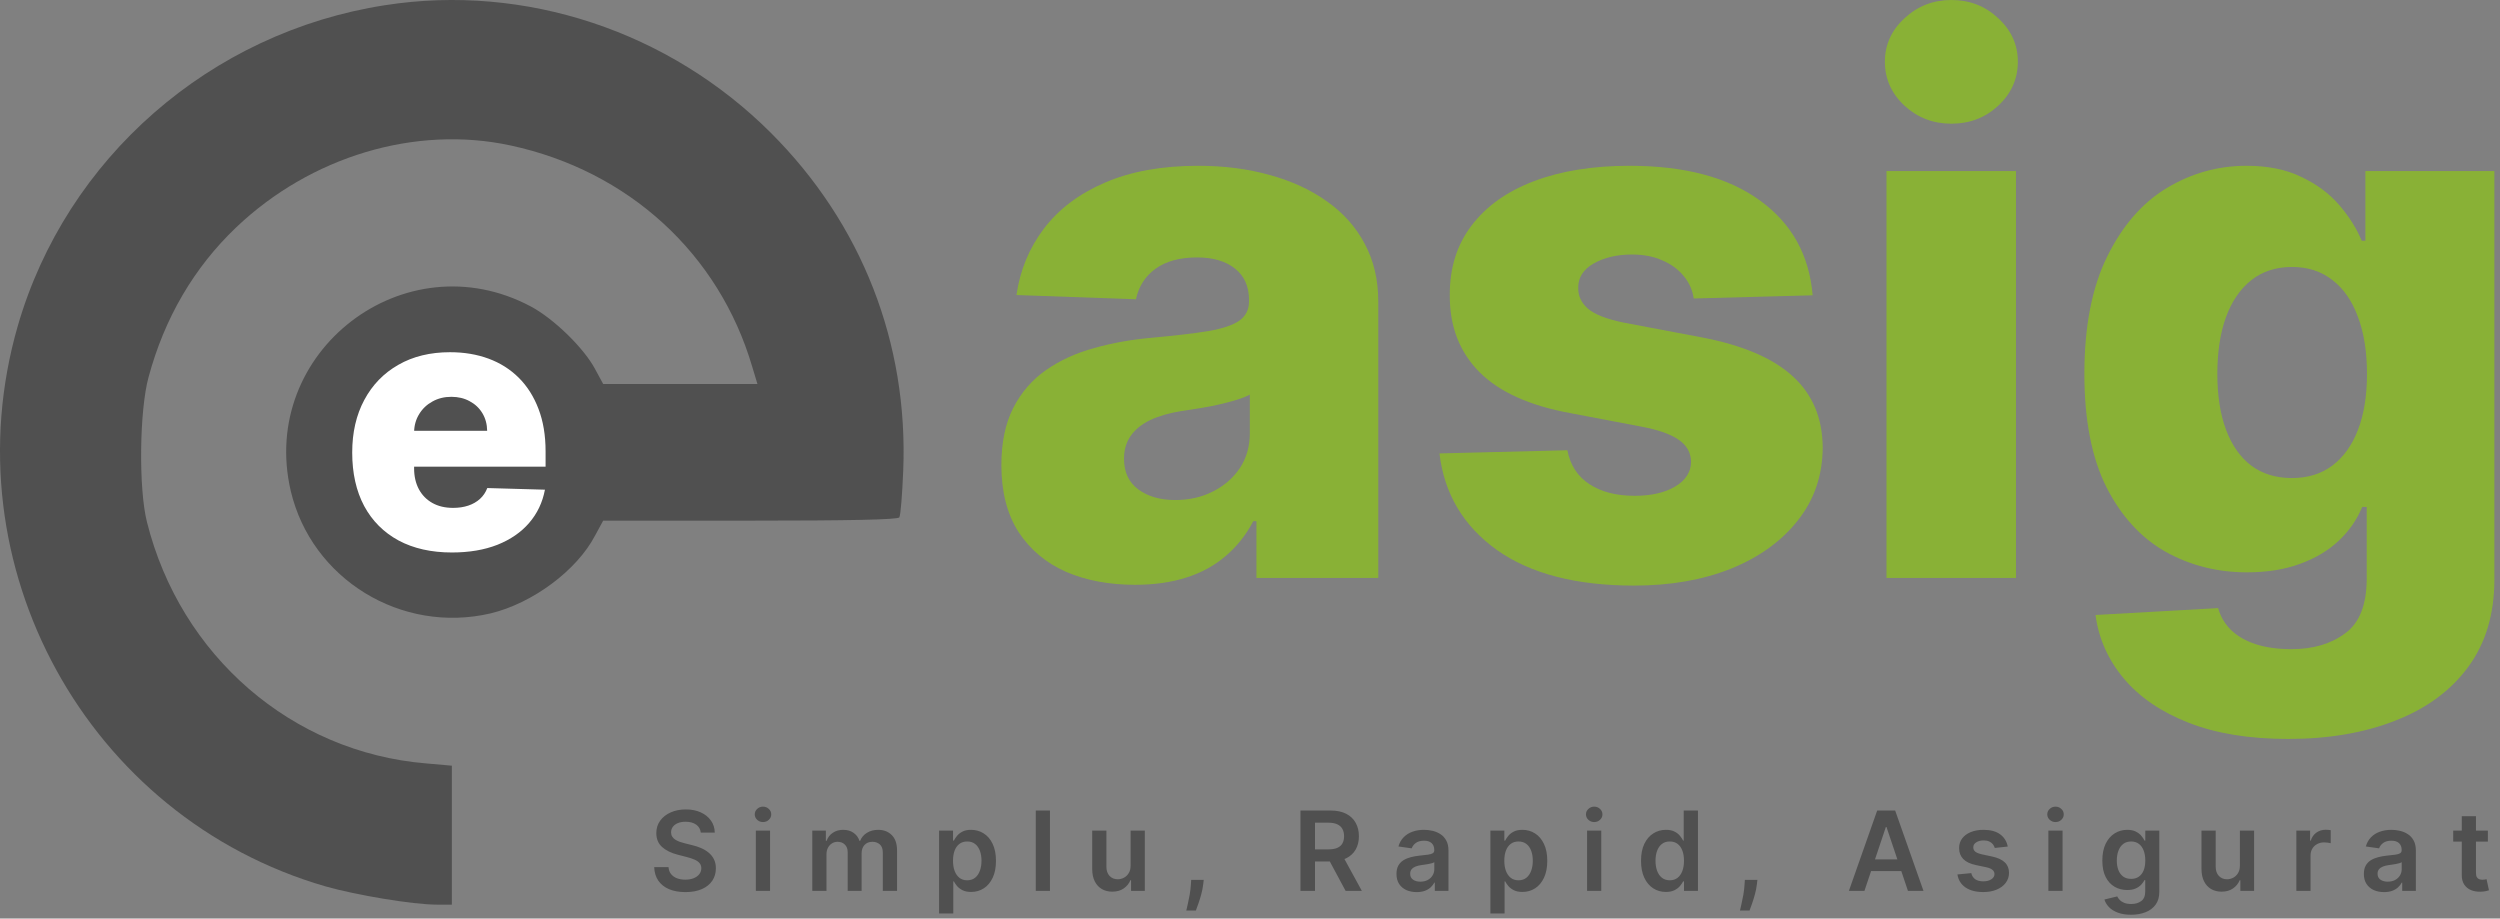 <svg width="362" height="133" viewBox="0 0 362 133" fill="none" xmlns="http://www.w3.org/2000/svg">
<rect x="0" y="0" width="362" height="133" fill="#808080" stroke="none"/>
<path d="M55.769 0.75C30.465 4.661 9.591 22.897 2.57 47.211C-7.42 81.845 12.607 118.364 47.146 128.353C51.623 129.626 59.822 130.992 63.262 130.992H65.429V120.908V110.872L61.707 110.542C42.293 108.94 26.13 94.992 21.277 75.578C20.052 70.725 20.193 59.416 21.512 54.609C23.822 46.033 28.109 38.73 34.188 32.934C44.979 22.661 60.152 18.091 73.911 21.059C91.016 24.735 104.115 36.751 108.922 53.102L109.676 55.599H98.508H87.34L86.162 53.431C84.56 50.416 80.225 46.175 76.879 44.384C58.597 34.63 37.392 50.934 42.104 71.102C45.12 83.871 58.125 91.835 71.037 88.819C77.115 87.358 83.523 82.599 86.162 77.557L87.34 75.39H108.639C122.917 75.39 130.032 75.248 130.22 74.918C130.409 74.636 130.644 71.62 130.786 68.18C131.54 49.709 124.801 32.415 111.655 19.269C96.906 4.52 76.031 -2.407 55.769 0.75Z" fill="#505050"/>
<path d="M101.472 120.562C101.419 120.066 101.195 119.68 100.801 119.403C100.411 119.127 99.903 118.989 99.278 118.989C98.839 118.989 98.462 119.055 98.148 119.188C97.833 119.32 97.593 119.5 97.426 119.727C97.26 119.955 97.174 120.214 97.171 120.506C97.171 120.748 97.225 120.958 97.335 121.136C97.449 121.314 97.602 121.466 97.796 121.591C97.989 121.712 98.203 121.814 98.438 121.898C98.672 121.981 98.909 122.051 99.148 122.108L100.239 122.381C100.678 122.483 101.1 122.621 101.506 122.795C101.915 122.97 102.28 123.189 102.602 123.455C102.928 123.72 103.186 124.04 103.375 124.415C103.564 124.79 103.659 125.229 103.659 125.733C103.659 126.415 103.485 127.015 103.136 127.534C102.788 128.049 102.284 128.453 101.625 128.744C100.97 129.032 100.176 129.176 99.244 129.176C98.339 129.176 97.553 129.036 96.886 128.756C96.224 128.475 95.704 128.066 95.329 127.528C94.958 126.991 94.758 126.335 94.727 125.562H96.801C96.831 125.968 96.956 126.305 97.176 126.574C97.396 126.843 97.682 127.044 98.034 127.176C98.39 127.309 98.788 127.375 99.227 127.375C99.686 127.375 100.087 127.307 100.432 127.17C100.78 127.03 101.053 126.837 101.25 126.591C101.447 126.341 101.547 126.049 101.551 125.716C101.547 125.413 101.458 125.163 101.284 124.966C101.11 124.765 100.866 124.598 100.551 124.466C100.241 124.33 99.877 124.208 99.46 124.102L98.136 123.761C97.178 123.515 96.421 123.142 95.864 122.642C95.311 122.138 95.034 121.47 95.034 120.636C95.034 119.951 95.22 119.35 95.591 118.835C95.966 118.32 96.475 117.92 97.119 117.636C97.763 117.348 98.492 117.205 99.307 117.205C100.133 117.205 100.856 117.348 101.477 117.636C102.102 117.92 102.593 118.316 102.949 118.824C103.305 119.328 103.489 119.907 103.5 120.562H101.472ZM109.447 129V120.273H111.504V129H109.447ZM110.482 119.034C110.156 119.034 109.875 118.926 109.641 118.71C109.406 118.491 109.288 118.227 109.288 117.92C109.288 117.61 109.406 117.347 109.641 117.131C109.875 116.911 110.156 116.801 110.482 116.801C110.811 116.801 111.091 116.911 111.322 117.131C111.557 117.347 111.675 117.61 111.675 117.92C111.675 118.227 111.557 118.491 111.322 118.71C111.091 118.926 110.811 119.034 110.482 119.034ZM117.619 129V120.273H119.585V121.756H119.688C119.869 121.256 120.17 120.866 120.591 120.585C121.011 120.301 121.513 120.159 122.097 120.159C122.688 120.159 123.186 120.303 123.591 120.591C124 120.875 124.288 121.263 124.455 121.756H124.545C124.739 121.271 125.064 120.884 125.523 120.597C125.985 120.305 126.532 120.159 127.165 120.159C127.968 120.159 128.623 120.413 129.131 120.92C129.638 121.428 129.892 122.169 129.892 123.142V129H127.83V123.46C127.83 122.919 127.686 122.523 127.398 122.273C127.11 122.019 126.758 121.892 126.341 121.892C125.845 121.892 125.456 122.047 125.176 122.358C124.9 122.665 124.761 123.064 124.761 123.557V129H122.744V123.375C122.744 122.924 122.608 122.564 122.335 122.295C122.066 122.027 121.714 121.892 121.278 121.892C120.983 121.892 120.714 121.968 120.472 122.119C120.229 122.267 120.036 122.477 119.892 122.75C119.748 123.019 119.676 123.333 119.676 123.693V129H117.619ZM135.979 132.273V120.273H138.001V121.716H138.121C138.227 121.504 138.376 121.278 138.57 121.04C138.763 120.797 139.024 120.591 139.354 120.42C139.683 120.246 140.104 120.159 140.615 120.159C141.289 120.159 141.897 120.331 142.439 120.676C142.984 121.017 143.416 121.523 143.734 122.193C144.056 122.86 144.217 123.678 144.217 124.648C144.217 125.606 144.06 126.42 143.746 127.091C143.431 127.761 143.003 128.273 142.462 128.625C141.92 128.977 141.306 129.153 140.621 129.153C140.121 129.153 139.706 129.07 139.376 128.903C139.047 128.737 138.782 128.536 138.581 128.301C138.384 128.062 138.231 127.837 138.121 127.625H138.036V132.273H135.979ZM137.996 124.636C137.996 125.201 138.075 125.695 138.234 126.119C138.397 126.544 138.63 126.875 138.933 127.114C139.24 127.348 139.611 127.466 140.047 127.466C140.501 127.466 140.882 127.345 141.189 127.102C141.496 126.856 141.727 126.521 141.882 126.097C142.041 125.669 142.121 125.182 142.121 124.636C142.121 124.095 142.043 123.614 141.888 123.193C141.732 122.773 141.501 122.443 141.195 122.205C140.888 121.966 140.505 121.847 140.047 121.847C139.607 121.847 139.234 121.962 138.928 122.193C138.621 122.424 138.388 122.748 138.229 123.165C138.073 123.581 137.996 124.072 137.996 124.636ZM152.036 117.364V129H149.979V117.364H152.036ZM163.713 125.33V120.273H165.77V129H163.776V127.449H163.685C163.488 127.937 163.164 128.337 162.713 128.648C162.266 128.958 161.715 129.114 161.06 129.114C160.488 129.114 159.982 128.987 159.543 128.733C159.107 128.475 158.766 128.102 158.52 127.614C158.274 127.121 158.151 126.527 158.151 125.83V120.273H160.207V125.511C160.207 126.064 160.359 126.504 160.662 126.83C160.965 127.155 161.363 127.318 161.855 127.318C162.158 127.318 162.452 127.244 162.736 127.097C163.02 126.949 163.253 126.729 163.435 126.438C163.62 126.142 163.713 125.773 163.713 125.33ZM174.3 127.409L174.226 128.034C174.173 128.511 174.078 128.996 173.942 129.489C173.809 129.985 173.669 130.441 173.521 130.858C173.374 131.275 173.254 131.602 173.163 131.841H171.777C171.83 131.61 171.902 131.295 171.993 130.898C172.088 130.5 172.179 130.053 172.266 129.557C172.353 129.061 172.411 128.557 172.442 128.045L172.482 127.409H174.3ZM188.304 129V117.364H192.668C193.562 117.364 194.312 117.519 194.918 117.83C195.527 118.14 195.988 118.576 196.298 119.136C196.613 119.693 196.77 120.343 196.77 121.085C196.77 121.831 196.611 122.479 196.293 123.028C195.978 123.574 195.514 123.996 194.901 124.295C194.287 124.591 193.533 124.739 192.639 124.739H189.531V122.989H192.355C192.878 122.989 193.306 122.917 193.639 122.773C193.973 122.625 194.219 122.411 194.378 122.131C194.541 121.847 194.622 121.498 194.622 121.085C194.622 120.672 194.541 120.32 194.378 120.028C194.215 119.733 193.967 119.509 193.634 119.358C193.3 119.203 192.87 119.125 192.344 119.125H190.412V129H188.304ZM194.315 123.727L197.196 129H194.844L192.014 123.727H194.315ZM205.131 129.176C204.578 129.176 204.08 129.078 203.636 128.881C203.197 128.68 202.848 128.384 202.591 127.994C202.337 127.604 202.21 127.123 202.21 126.551C202.21 126.059 202.301 125.652 202.483 125.33C202.665 125.008 202.913 124.75 203.227 124.557C203.542 124.364 203.896 124.218 204.29 124.119C204.688 124.017 205.098 123.943 205.523 123.898C206.034 123.845 206.449 123.797 206.767 123.756C207.085 123.71 207.316 123.642 207.46 123.551C207.608 123.456 207.682 123.311 207.682 123.114V123.08C207.682 122.652 207.555 122.32 207.301 122.085C207.047 121.85 206.682 121.733 206.205 121.733C205.701 121.733 205.301 121.843 205.006 122.062C204.714 122.282 204.517 122.542 204.415 122.841L202.494 122.568C202.646 122.038 202.896 121.595 203.244 121.239C203.593 120.879 204.019 120.61 204.523 120.432C205.027 120.25 205.583 120.159 206.193 120.159C206.614 120.159 207.032 120.208 207.449 120.307C207.866 120.405 208.246 120.568 208.591 120.795C208.936 121.019 209.212 121.324 209.42 121.71C209.633 122.097 209.739 122.58 209.739 123.159V129H207.761V127.801H207.693C207.568 128.044 207.392 128.271 207.165 128.483C206.941 128.691 206.659 128.86 206.318 128.989C205.981 129.114 205.585 129.176 205.131 129.176ZM205.665 127.665C206.078 127.665 206.436 127.583 206.739 127.42C207.042 127.254 207.275 127.034 207.438 126.761C207.604 126.489 207.688 126.191 207.688 125.869V124.841C207.623 124.894 207.513 124.943 207.358 124.989C207.206 125.034 207.036 125.074 206.847 125.108C206.657 125.142 206.47 125.172 206.284 125.199C206.098 125.225 205.938 125.248 205.801 125.267C205.494 125.309 205.22 125.377 204.977 125.472C204.735 125.566 204.544 125.699 204.403 125.869C204.263 126.036 204.193 126.252 204.193 126.517C204.193 126.896 204.331 127.182 204.608 127.375C204.884 127.568 205.237 127.665 205.665 127.665ZM215.807 132.273V120.273H217.83V121.716H217.949C218.055 121.504 218.205 121.278 218.398 121.04C218.591 120.797 218.852 120.591 219.182 120.42C219.511 120.246 219.932 120.159 220.443 120.159C221.117 120.159 221.725 120.331 222.267 120.676C222.813 121.017 223.244 121.523 223.562 122.193C223.884 122.86 224.045 123.678 224.045 124.648C224.045 125.606 223.888 126.42 223.574 127.091C223.259 127.761 222.831 128.273 222.29 128.625C221.748 128.977 221.134 129.153 220.449 129.153C219.949 129.153 219.534 129.07 219.205 128.903C218.875 128.737 218.61 128.536 218.409 128.301C218.212 128.062 218.059 127.837 217.949 127.625H217.864V132.273H215.807ZM217.824 124.636C217.824 125.201 217.903 125.695 218.062 126.119C218.225 126.544 218.458 126.875 218.761 127.114C219.068 127.348 219.439 127.466 219.875 127.466C220.33 127.466 220.71 127.345 221.017 127.102C221.324 126.856 221.555 126.521 221.71 126.097C221.869 125.669 221.949 125.182 221.949 124.636C221.949 124.095 221.871 123.614 221.716 123.193C221.561 122.773 221.33 122.443 221.023 122.205C220.716 121.966 220.333 121.847 219.875 121.847C219.436 121.847 219.062 121.962 218.756 122.193C218.449 122.424 218.216 122.748 218.057 123.165C217.902 123.581 217.824 124.072 217.824 124.636ZM229.807 129V120.273H231.864V129H229.807ZM230.841 119.034C230.515 119.034 230.235 118.926 230 118.71C229.765 118.491 229.648 118.227 229.648 117.92C229.648 117.61 229.765 117.347 230 117.131C230.235 116.911 230.515 116.801 230.841 116.801C231.17 116.801 231.451 116.911 231.682 117.131C231.917 117.347 232.034 117.61 232.034 117.92C232.034 118.227 231.917 118.491 231.682 118.71C231.451 118.926 231.17 119.034 230.841 119.034ZM241.217 129.153C240.532 129.153 239.918 128.977 239.376 128.625C238.835 128.273 238.407 127.761 238.092 127.091C237.778 126.42 237.621 125.606 237.621 124.648C237.621 123.678 237.78 122.86 238.098 122.193C238.42 121.523 238.854 121.017 239.399 120.676C239.945 120.331 240.553 120.159 241.223 120.159C241.734 120.159 242.155 120.246 242.484 120.42C242.814 120.591 243.075 120.797 243.268 121.04C243.462 121.278 243.611 121.504 243.717 121.716H243.803V117.364H245.865V129H243.842V127.625H243.717C243.611 127.837 243.458 128.062 243.257 128.301C243.056 128.536 242.791 128.737 242.462 128.903C242.132 129.07 241.717 129.153 241.217 129.153ZM241.791 127.466C242.227 127.466 242.598 127.348 242.905 127.114C243.212 126.875 243.445 126.544 243.604 126.119C243.763 125.695 243.842 125.201 243.842 124.636C243.842 124.072 243.763 123.581 243.604 123.165C243.448 122.748 243.217 122.424 242.911 122.193C242.607 121.962 242.234 121.847 241.791 121.847C241.333 121.847 240.95 121.966 240.643 122.205C240.337 122.443 240.106 122.773 239.95 123.193C239.795 123.614 239.717 124.095 239.717 124.636C239.717 125.182 239.795 125.669 239.95 126.097C240.109 126.521 240.342 126.856 240.649 127.102C240.96 127.345 241.34 127.466 241.791 127.466ZM254.472 127.409L254.398 128.034C254.345 128.511 254.25 128.996 254.114 129.489C253.981 129.985 253.841 130.441 253.693 130.858C253.545 131.275 253.426 131.602 253.335 131.841H251.949C252.002 131.61 252.074 131.295 252.165 130.898C252.259 130.5 252.35 130.053 252.438 129.557C252.525 129.061 252.583 128.557 252.614 128.045L252.653 127.409H254.472ZM269.97 129H267.72L271.817 117.364H274.419L278.521 129H276.271L273.163 119.75H273.072L269.97 129ZM270.044 124.438H276.18V126.131H270.044V124.438ZM290.72 122.58L288.845 122.784C288.792 122.595 288.699 122.417 288.567 122.25C288.438 122.083 288.264 121.949 288.044 121.847C287.824 121.744 287.555 121.693 287.237 121.693C286.809 121.693 286.449 121.786 286.158 121.972C285.87 122.157 285.728 122.398 285.732 122.693C285.728 122.947 285.821 123.153 286.01 123.312C286.203 123.472 286.521 123.602 286.964 123.705L288.453 124.023C289.279 124.201 289.893 124.483 290.294 124.869C290.699 125.256 290.904 125.761 290.908 126.386C290.904 126.936 290.743 127.42 290.425 127.841C290.11 128.258 289.673 128.583 289.112 128.818C288.552 129.053 287.908 129.17 287.18 129.17C286.112 129.17 285.252 128.947 284.601 128.5C283.949 128.049 283.561 127.422 283.436 126.619L285.442 126.426C285.533 126.82 285.726 127.117 286.021 127.318C286.317 127.519 286.701 127.619 287.175 127.619C287.663 127.619 288.055 127.519 288.351 127.318C288.65 127.117 288.8 126.869 288.8 126.574C288.8 126.324 288.703 126.117 288.51 125.955C288.321 125.792 288.025 125.667 287.624 125.58L286.135 125.267C285.298 125.093 284.679 124.799 284.277 124.386C283.875 123.97 283.677 123.443 283.68 122.807C283.677 122.269 283.822 121.803 284.118 121.409C284.417 121.011 284.832 120.705 285.362 120.489C285.896 120.269 286.512 120.159 287.209 120.159C288.232 120.159 289.036 120.377 289.624 120.812C290.214 121.248 290.58 121.837 290.72 122.58ZM296.604 129V120.273H298.661V129H296.604ZM297.638 119.034C297.312 119.034 297.032 118.926 296.797 118.71C296.562 118.491 296.445 118.227 296.445 117.92C296.445 117.61 296.562 117.347 296.797 117.131C297.032 116.911 297.312 116.801 297.638 116.801C297.967 116.801 298.248 116.911 298.479 117.131C298.714 117.347 298.831 117.61 298.831 117.92C298.831 118.227 298.714 118.491 298.479 118.71C298.248 118.926 297.967 119.034 297.638 119.034ZM308.571 132.455C307.832 132.455 307.198 132.354 306.668 132.153C306.137 131.956 305.711 131.691 305.389 131.358C305.067 131.025 304.844 130.655 304.719 130.25L306.571 129.801C306.654 129.972 306.776 130.14 306.935 130.307C307.094 130.477 307.308 130.617 307.577 130.727C307.849 130.841 308.192 130.898 308.605 130.898C309.188 130.898 309.671 130.756 310.054 130.472C310.437 130.191 310.628 129.729 310.628 129.085V127.432H310.526C310.42 127.644 310.264 127.862 310.06 128.085C309.859 128.309 309.592 128.496 309.259 128.648C308.929 128.799 308.514 128.875 308.014 128.875C307.344 128.875 306.736 128.718 306.19 128.403C305.649 128.085 305.217 127.612 304.895 126.983C304.577 126.35 304.418 125.559 304.418 124.608C304.418 123.65 304.577 122.841 304.895 122.182C305.217 121.519 305.651 121.017 306.196 120.676C306.741 120.331 307.349 120.159 308.02 120.159C308.531 120.159 308.952 120.246 309.281 120.42C309.615 120.591 309.88 120.797 310.077 121.04C310.274 121.278 310.423 121.504 310.526 121.716H310.639V120.273H312.668V129.142C312.668 129.888 312.49 130.506 312.134 130.994C311.777 131.483 311.291 131.848 310.673 132.091C310.056 132.333 309.355 132.455 308.571 132.455ZM308.588 127.261C309.024 127.261 309.395 127.155 309.702 126.943C310.009 126.731 310.241 126.426 310.401 126.028C310.56 125.631 310.639 125.153 310.639 124.597C310.639 124.047 310.56 123.566 310.401 123.153C310.245 122.741 310.014 122.42 309.707 122.193C309.404 121.962 309.031 121.847 308.588 121.847C308.13 121.847 307.747 121.966 307.44 122.205C307.134 122.443 306.902 122.771 306.747 123.188C306.592 123.6 306.514 124.07 306.514 124.597C306.514 125.131 306.592 125.598 306.747 126C306.906 126.398 307.139 126.708 307.446 126.932C307.757 127.152 308.137 127.261 308.588 127.261ZM324.338 125.33V120.273H326.395V129H324.401V127.449H324.31C324.113 127.937 323.789 128.337 323.338 128.648C322.891 128.958 322.34 129.114 321.685 129.114C321.113 129.114 320.607 128.987 320.168 128.733C319.732 128.475 319.391 128.102 319.145 127.614C318.899 127.121 318.776 126.527 318.776 125.83V120.273H320.832V125.511C320.832 126.064 320.984 126.504 321.287 126.83C321.59 127.155 321.988 127.318 322.48 127.318C322.783 127.318 323.077 127.244 323.361 127.097C323.645 126.949 323.878 126.729 324.06 126.438C324.245 126.142 324.338 125.773 324.338 125.33ZM332.51 129V120.273H334.504V121.727H334.595C334.754 121.223 335.027 120.835 335.413 120.562C335.804 120.286 336.249 120.148 336.749 120.148C336.862 120.148 336.989 120.153 337.129 120.165C337.273 120.172 337.393 120.186 337.487 120.205V122.097C337.4 122.066 337.262 122.04 337.072 122.017C336.887 121.991 336.707 121.977 336.533 121.977C336.158 121.977 335.821 122.059 335.521 122.222C335.226 122.381 334.993 122.602 334.822 122.886C334.652 123.17 334.567 123.498 334.567 123.869V129H332.51ZM345.209 129.176C344.656 129.176 344.158 129.078 343.714 128.881C343.275 128.68 342.927 128.384 342.669 127.994C342.415 127.604 342.288 127.123 342.288 126.551C342.288 126.059 342.379 125.652 342.561 125.33C342.743 125.008 342.991 124.75 343.305 124.557C343.62 124.364 343.974 124.218 344.368 124.119C344.766 124.017 345.177 123.943 345.601 123.898C346.112 123.845 346.527 123.797 346.845 123.756C347.163 123.71 347.394 123.642 347.538 123.551C347.686 123.456 347.76 123.311 347.76 123.114V123.08C347.76 122.652 347.633 122.32 347.379 122.085C347.125 121.85 346.76 121.733 346.283 121.733C345.779 121.733 345.379 121.843 345.084 122.062C344.792 122.282 344.595 122.542 344.493 122.841L342.572 122.568C342.724 122.038 342.974 121.595 343.322 121.239C343.671 120.879 344.097 120.61 344.601 120.432C345.105 120.25 345.661 120.159 346.271 120.159C346.692 120.159 347.11 120.208 347.527 120.307C347.944 120.405 348.324 120.568 348.669 120.795C349.014 121.019 349.29 121.324 349.499 121.71C349.711 122.097 349.817 122.58 349.817 123.159V129H347.839V127.801H347.771C347.646 128.044 347.47 128.271 347.243 128.483C347.019 128.691 346.737 128.86 346.396 128.989C346.059 129.114 345.663 129.176 345.209 129.176ZM345.743 127.665C346.156 127.665 346.514 127.583 346.817 127.42C347.12 127.254 347.353 127.034 347.516 126.761C347.682 126.489 347.766 126.191 347.766 125.869V124.841C347.701 124.894 347.591 124.943 347.436 124.989C347.285 125.034 347.114 125.074 346.925 125.108C346.735 125.142 346.548 125.172 346.362 125.199C346.177 125.225 346.016 125.248 345.879 125.267C345.572 125.309 345.298 125.377 345.055 125.472C344.813 125.566 344.622 125.699 344.482 125.869C344.341 126.036 344.271 126.252 344.271 126.517C344.271 126.896 344.41 127.182 344.686 127.375C344.963 127.568 345.315 127.665 345.743 127.665ZM360.243 120.273V121.864H355.226V120.273H360.243ZM356.464 118.182H358.521V126.375C358.521 126.652 358.563 126.864 358.646 127.011C358.733 127.155 358.847 127.254 358.987 127.307C359.127 127.36 359.283 127.386 359.453 127.386C359.582 127.386 359.699 127.377 359.805 127.358C359.915 127.339 359.999 127.322 360.055 127.307L360.402 128.915C360.292 128.953 360.135 128.994 359.93 129.04C359.73 129.085 359.483 129.112 359.192 129.119C358.677 129.134 358.213 129.057 357.8 128.886C357.387 128.712 357.059 128.443 356.817 128.08C356.578 127.716 356.461 127.261 356.464 126.716V118.182Z" fill="#505050"/>
<path d="M331.311 106.998C325.711 106.998 320.917 106.219 316.929 104.659C312.94 103.099 309.808 100.964 307.533 98.254C305.257 95.544 303.889 92.476 303.429 89.05L321.186 88.053C321.518 89.254 322.132 90.303 323.027 91.198C323.947 92.093 325.136 92.783 326.593 93.269C328.076 93.754 329.815 93.997 331.809 93.997C334.954 93.997 337.549 93.23 339.595 91.696C341.666 90.188 342.701 87.541 342.701 83.757V73.403H342.049C341.308 75.218 340.183 76.841 338.674 78.273C337.166 79.705 335.286 80.83 333.036 81.648C330.812 82.466 328.255 82.875 325.366 82.875C321.071 82.875 317.133 81.878 313.554 79.884C310 77.864 307.149 74.745 305.002 70.526C302.879 66.282 301.818 60.823 301.818 54.15C301.818 47.272 302.918 41.609 305.117 37.16C307.315 32.686 310.192 29.375 313.746 27.227C317.325 25.08 321.173 24.006 325.289 24.006C328.383 24.006 331.029 24.543 333.228 25.617C335.453 26.665 337.281 28.02 338.712 29.682C340.144 31.344 341.231 33.07 341.972 34.859H342.509V24.773H361.186V83.911C361.186 88.897 359.934 93.102 357.428 96.528C354.922 99.954 351.42 102.55 346.92 104.314C342.42 106.104 337.217 106.998 331.311 106.998ZM331.886 69.222C334.161 69.222 336.105 68.621 337.715 67.42C339.326 66.218 340.566 64.492 341.435 62.242C342.305 59.992 342.739 57.295 342.739 54.15C342.739 50.954 342.305 48.206 341.435 45.904C340.592 43.578 339.352 41.788 337.715 40.535C336.105 39.282 334.161 38.656 331.886 38.656C329.559 38.656 327.591 39.295 325.98 40.574C324.369 41.852 323.142 43.655 322.298 45.981C321.48 48.282 321.071 51.005 321.071 54.15C321.071 57.295 321.493 59.992 322.336 62.242C323.18 64.492 324.395 66.218 325.98 67.42C327.591 68.621 329.559 69.222 331.886 69.222Z" fill="#89B136"/>
<path d="M273.162 83.683V24.775H291.916V83.683H273.162ZM282.558 17.91C279.924 17.91 277.662 17.041 275.77 15.302C273.878 13.538 272.932 11.416 272.932 8.936C272.932 6.481 273.878 4.385 275.77 2.646C277.662 0.882 279.924 0 282.558 0C285.217 0 287.48 0.882 289.346 2.646C291.238 4.385 292.184 6.481 292.184 8.936C292.184 11.416 291.238 13.538 289.346 15.302C287.48 17.041 285.217 17.91 282.558 17.91Z" fill="#89B136"/>
<path d="M262.471 42.76L245.251 43.22C245.072 41.993 244.586 40.906 243.794 39.96C243.001 38.989 241.966 38.234 240.687 37.697C239.434 37.135 237.977 36.854 236.315 36.854C234.142 36.854 232.288 37.288 230.754 38.157C229.246 39.027 228.504 40.203 228.53 41.686C228.504 42.836 228.964 43.834 229.91 44.677C230.882 45.521 232.608 46.199 235.088 46.71L246.44 48.858C252.32 49.983 256.693 51.849 259.556 54.457C262.445 57.065 263.903 60.517 263.928 64.812C263.903 68.852 262.701 72.367 260.323 75.359C257.971 78.35 254.749 80.677 250.659 82.338C246.568 83.975 241.889 84.793 236.622 84.793C228.21 84.793 221.575 83.067 216.718 79.615C211.885 76.138 209.124 71.485 208.434 65.656L226.957 65.195C227.366 67.343 228.427 68.979 230.141 70.104C231.854 71.229 234.04 71.792 236.699 71.792C239.102 71.792 241.058 71.344 242.566 70.45C244.075 69.555 244.842 68.366 244.867 66.883C244.842 65.553 244.254 64.492 243.103 63.7C241.953 62.882 240.15 62.242 237.696 61.782L227.418 59.826C221.511 58.752 217.114 56.771 214.225 53.882C211.336 50.967 209.904 47.26 209.929 42.76C209.904 38.822 210.952 35.46 213.074 32.673C215.196 29.861 218.213 27.713 222.125 26.23C226.037 24.747 230.652 24.006 235.97 24.006C243.947 24.006 250.237 25.68 254.839 29.03C259.441 32.354 261.985 36.93 262.471 42.76Z" fill="#89B136"/>
<path d="M164.367 84.678C160.609 84.678 157.272 84.052 154.358 82.799C151.469 81.52 149.18 79.603 147.493 77.046C145.831 74.464 145 71.229 145 67.343C145 64.07 145.575 61.309 146.726 59.059C147.876 56.809 149.462 54.981 151.481 53.575C153.501 52.169 155.828 51.108 158.461 50.392C161.095 49.65 163.907 49.152 166.899 48.896C170.248 48.589 172.945 48.27 174.991 47.937C177.036 47.579 178.519 47.081 179.44 46.441C180.386 45.777 180.859 44.843 180.859 43.642V43.45C180.859 41.481 180.181 39.96 178.826 38.886C177.471 37.812 175.643 37.276 173.342 37.276C170.862 37.276 168.867 37.812 167.359 38.886C165.85 39.96 164.892 41.443 164.483 43.335L147.186 42.721C147.697 39.142 149.014 35.946 151.136 33.133C153.284 30.296 156.224 28.071 159.957 26.46C163.716 24.824 168.228 24.006 173.495 24.006C177.254 24.006 180.718 24.453 183.888 25.348C187.059 26.218 189.82 27.496 192.172 29.183C194.525 30.845 196.34 32.891 197.618 35.319C198.922 37.748 199.574 40.523 199.574 43.642V83.681H181.932V75.474H181.472C180.424 77.468 179.082 79.155 177.445 80.536C175.835 81.917 173.93 82.952 171.731 83.642C169.558 84.333 167.103 84.678 164.367 84.678ZM170.159 72.405C172.178 72.405 173.994 71.996 175.604 71.178C177.241 70.36 178.545 69.235 179.516 67.803C180.488 66.346 180.974 64.658 180.974 62.741V57.142C180.437 57.423 179.785 57.678 179.018 57.909C178.276 58.139 177.458 58.356 176.563 58.56C175.668 58.765 174.748 58.944 173.802 59.097C172.856 59.251 171.948 59.392 171.079 59.519C169.315 59.801 167.806 60.235 166.554 60.823C165.326 61.411 164.38 62.178 163.716 63.124C163.076 64.045 162.757 65.144 162.757 66.423C162.757 68.366 163.447 69.849 164.828 70.871C166.234 71.894 168.011 72.405 170.159 72.405Z" fill="#89B136"/>
<path d="M65.446 80C62.459 80 59.881 79.421 57.712 78.262C55.555 77.091 53.894 75.426 52.729 73.267C51.576 71.096 51 68.516 51 65.527C51 62.624 51.583 60.087 52.748 57.916C53.913 55.733 55.555 54.037 57.675 52.83C59.794 51.61 62.292 51 65.167 51C67.2 51 69.059 51.311 70.745 51.933C72.431 52.555 73.887 53.476 75.114 54.696C76.341 55.916 77.296 57.422 77.977 59.215C78.659 60.996 79 63.039 79 65.344V67.577H54.179V62.38H70.54C70.528 61.429 70.299 60.581 69.853 59.837C69.406 59.093 68.793 58.514 68.012 58.099C67.243 57.672 66.357 57.459 65.353 57.459C64.337 57.459 63.426 57.684 62.62 58.136C61.815 58.575 61.176 59.178 60.705 59.947C60.234 60.703 59.986 61.563 59.962 62.527V67.814C59.962 68.961 60.191 69.967 60.649 70.833C61.108 71.687 61.759 72.352 62.602 72.828C63.444 73.303 64.448 73.541 65.614 73.541C66.419 73.541 67.15 73.431 67.807 73.212C68.464 72.992 69.028 72.669 69.499 72.242C69.97 71.815 70.324 71.291 70.559 70.669L78.907 70.907C78.56 72.749 77.798 74.353 76.62 75.719C75.455 77.073 73.924 78.128 72.028 78.884C70.132 79.628 67.938 80 65.446 80Z" fill="white"/>
</svg>
